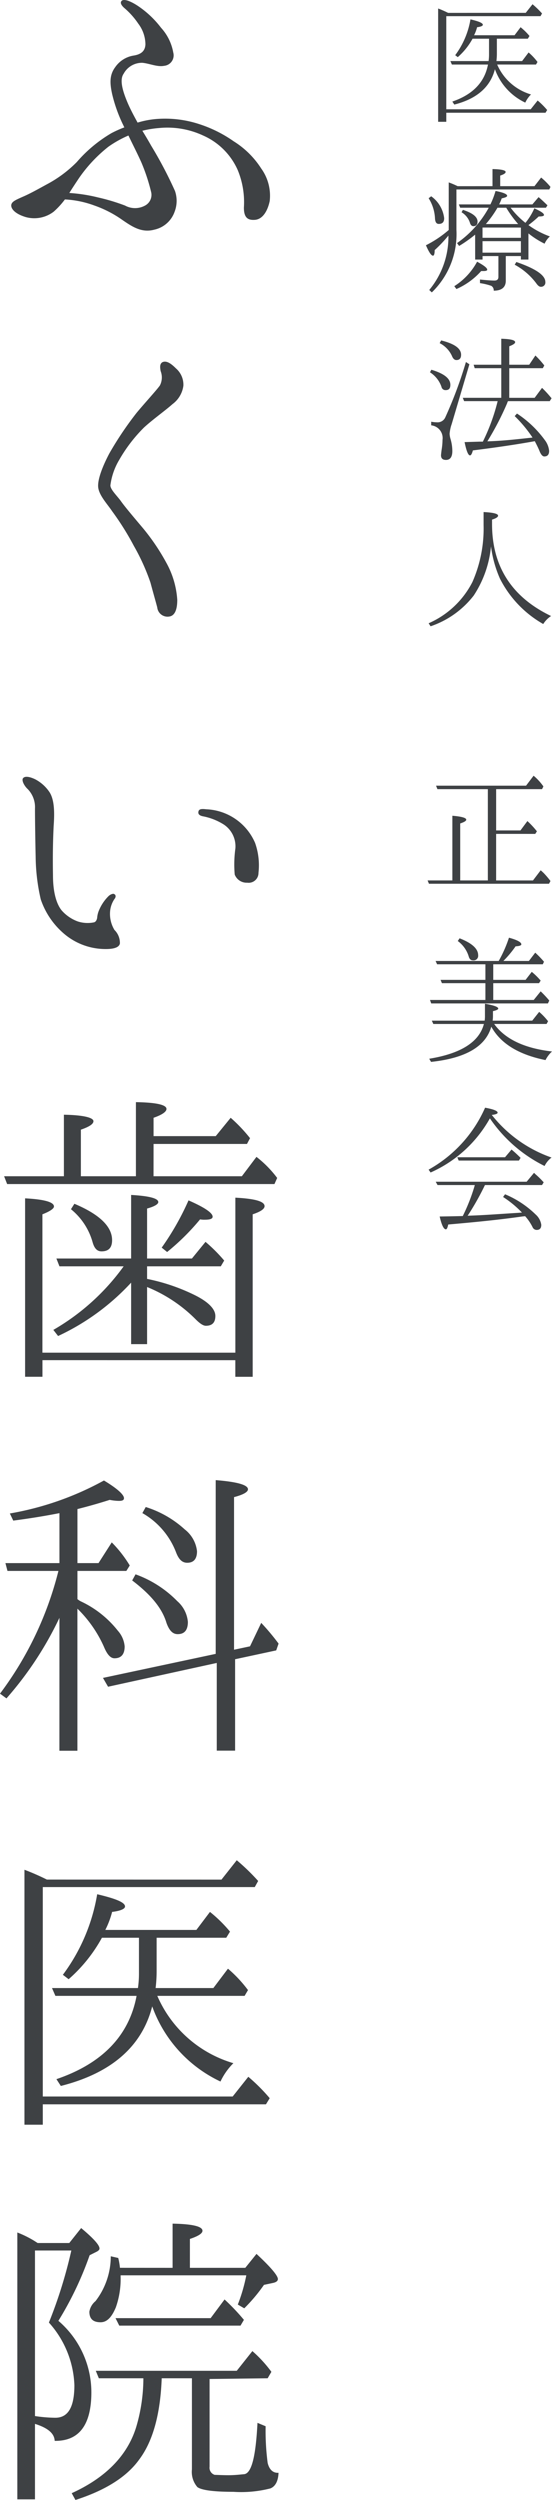 <svg xmlns="http://www.w3.org/2000/svg" width="73.123" height="330.928"><defs><style>.a{fill:#3e4144;}</style></defs><g transform="translate(-1324.787 -63.776)"><path class="a" d="M1394.43,65.477l.9-1.14a12.432,12.432,0,0,1,1.26,1.22l-.2.36h-12.483V78.24h11.182l.921-1.16a10.65,10.65,0,0,1,1.26,1.26l-.22.36h-13.143v1.2h-1.08v-15a14.1,14.1,0,0,1,1.32.58Zm-3.782,6.842a7.048,7.048,0,0,0,4.481,3.96,3.788,3.788,0,0,0-.759,1.081,7.8,7.8,0,0,1-4.021-4.421c-.6,2.34-2.381,3.92-5.382,4.681l-.259-.4c2.7-.92,4.28-2.56,4.72-4.9h-4.781l-.2-.461h5.061a6.018,6.018,0,0,0,.06-.86V68.9h-2.18a8.927,8.927,0,0,1-1.96,2.44l-.341-.26a10.919,10.919,0,0,0,2.021-4.741c1.1.26,1.64.48,1.64.72,0,.141-.26.26-.76.32a5.235,5.235,0,0,1-.4,1.061h5.361l.8-1.061a8.27,8.27,0,0,1,1.18,1.161l-.221.36h-4.1v1.94a8.231,8.231,0,0,1-.059,1.02h3.4l.861-1.14a7.651,7.651,0,0,1,1.18,1.261l-.2.34Z"/><path class="a" d="M1390.028,88.417V86.156c1.161.02,1.741.16,1.741.38,0,.161-.22.32-.72.481v1.4h4.541l.88-1.14a9.062,9.062,0,0,1,1.24,1.24l-.16.34h-12.3V94.2a10.733,10.733,0,0,1-3.261,8.282l-.341-.32a11.009,11.009,0,0,0,2.541-7.142v-.06a17.628,17.628,0,0,1-1.82,1.921c0,.48-.08.74-.22.74-.24,0-.54-.46-.94-1.38a14.53,14.53,0,0,0,3.02-2.021v-6.3a11.775,11.775,0,0,1,1.181.5Zm-8.121,1.34a4.17,4.17,0,0,1,1.72,2.9c0,.52-.24.76-.72.76-.32,0-.48-.26-.5-.78a5.449,5.449,0,0,0-.84-2.621Zm3.06,11.9a8.747,8.747,0,0,0,3.021-3.241c.88.48,1.34.82,1.34,1.06,0,.12-.16.18-.5.18h-.3a9.471,9.471,0,0,1-3.28,2.381Zm2.761-6.822a17.665,17.665,0,0,1-2.121,1.5l-.279-.381a13.693,13.693,0,0,0,4.2-4.681h-3.78l-.181-.44h4.182a10.477,10.477,0,0,0,.68-1.78c1.04.2,1.54.42,1.54.64,0,.14-.24.24-.72.34a6.185,6.185,0,0,1-.34.8h4.4l.82-.96c.26.2.64.56,1.18,1.08l-.2.32h-4.681a10.9,10.9,0,0,0,1.961,2,8.14,8.14,0,0,0,1.18-1.921c.84.381,1.28.661,1.28.881,0,.14-.24.2-.7.2a14.7,14.7,0,0,1-1.36,1.14,11.475,11.475,0,0,0,2.84,1.5,2.879,2.879,0,0,0-.7.961,11.176,11.176,0,0,1-2.14-1.361v3.461h-1v-.46h-2v3.26c0,.861-.54,1.321-1.6,1.321a.686.686,0,0,0-.319-.64,8.078,8.078,0,0,0-1.5-.36v-.48c.921.1,1.561.139,1.921.139.339,0,.52-.159.52-.48v-2.76h-2.1v.46h-.98Zm-1.621-3.28c1.3.42,1.941.94,1.941,1.56,0,.4-.2.6-.56.6-.22,0-.38-.18-.46-.48a2.532,2.532,0,0,0-1.1-1.361Zm2.6,2.34v1.36h5.081V93.9Zm5.081,3.321V95.7h-5.081v1.521Zm-.36-3.781a14.76,14.76,0,0,1-1.58-2.161h-1.161a14.232,14.232,0,0,1-1.54,2.161Zm-.24,5.021q3.842,1.32,3.841,2.641a.565.565,0,0,1-.62.64q-.27,0-.6-.48a8.778,8.778,0,0,0-2.841-2.441Z"/><path class="a" d="M1381.927,112.718c1.68.5,2.52,1.16,2.52,2,0,.48-.2.7-.62.7a.538.538,0,0,1-.56-.44,3.719,3.719,0,0,0-1.52-1.92Zm5.041-.72-2.341,7.9-.08.24a5.512,5.512,0,0,0-.2,1.04,2.691,2.691,0,0,0,.12.7,5.759,5.759,0,0,1,.241,1.6c0,.78-.281,1.18-.841,1.18-.44,0-.66-.2-.66-.62,0-.02.02-.26.08-.72a8.485,8.485,0,0,0,.12-1.32,1.692,1.692,0,0,0-1.5-1.921v-.48a4.247,4.247,0,0,0,.76.08,1.109,1.109,0,0,0,1.1-.64,55.648,55.648,0,0,0,2.741-7.341Zm-3.741-3.161c1.76.44,2.641,1.06,2.641,1.9,0,.48-.221.7-.62.7-.261,0-.46-.2-.6-.56a3.583,3.583,0,0,0-1.62-1.68Zm9.022,7.6h3.361l.98-1.32a14.706,14.706,0,0,1,1.26,1.381l-.24.379h-5.521a.509.509,0,0,0-.1.221,38.191,38.191,0,0,1-2.641,5.1l.521-.02c1.92-.08,3.74-.3,5.461-.481a17.4,17.4,0,0,0-2.361-2.84l.3-.34a14.116,14.116,0,0,1,3.681,3.5,2.81,2.81,0,0,1,.58,1.44c0,.5-.22.74-.64.74q-.36,0-.66-.78c-.14-.34-.36-.78-.6-1.24-2.441.44-5.161.84-8.2,1.22-.12.44-.24.66-.38.66-.24,0-.48-.58-.72-1.76l1.98-.06h.44a26.188,26.188,0,0,0,1.96-5.362h-4.44l-.18-.44h5.1v-3.92h-3.521l-.14-.461h3.661v-3.44c1.24.04,1.84.18,1.84.46q0,.24-.78.54v2.44h2.641l.82-1.22a12.3,12.3,0,0,1,1.18,1.32l-.2.361h-4.441Z"/><path class="a" d="M1389.968,133.137c0,5.6,2.6,9.682,7.822,12.183a3.449,3.449,0,0,0-1.04,1.06,14.385,14.385,0,0,1-5.741-6.021,15.4,15.4,0,0,1-1.18-4.261,14.229,14.229,0,0,1-2.281,6.5,12.157,12.157,0,0,1-5.721,4.081l-.26-.4a11.834,11.834,0,0,0,5.8-5.461,17.529,17.529,0,0,0,1.48-7.542v-1.72c1.26.06,1.921.22,1.921.48,0,.18-.28.36-.8.52Z"/><path class="a" d="M1390.509,174.158v6.162h4.881l1.02-1.341c.16.12.26.24.36.32a11.392,11.392,0,0,1,.94,1.1l-.2.36h-15.9l-.18-.44h3.281v-8.562c1.24.1,1.84.28,1.84.52,0,.16-.26.32-.8.5v7.542h3.66V168.237h-6.681l-.18-.46h11.922l1-1.32a7.372,7.372,0,0,1,1.3,1.42l-.18.36h-6.081V173.7h3.22l.92-1.24a11.424,11.424,0,0,1,1.261,1.36l-.22.34Z"/><path class="a" d="M1395.29,198.879l.92-1.16a8.372,8.372,0,0,1,1.18,1.24l-.2.36h-6.941c1.44,2,4,3.221,7.661,3.641a4.075,4.075,0,0,0-.86,1.14c-3.561-.72-5.961-2.2-7.181-4.421q-1.111,3.932-7.982,4.661l-.241-.42c4.2-.68,6.622-2.221,7.242-4.6h-6.7l-.2-.44h7a4.244,4.244,0,0,0,.04-.68v-1.561c1.16.2,1.761.421,1.761.641,0,.119-.24.24-.7.34v.58a4.905,4.905,0,0,1-.04.68Zm-4.441-7.9a16.94,16.94,0,0,0,1.36-3.081c1.1.3,1.64.6,1.64.881,0,.14-.26.24-.76.26a14.115,14.115,0,0,1-1.62,1.94h3.381l.84-1.1a13.442,13.442,0,0,1,1.16,1.2l-.16.34h-6.562v2.061h4.282l.819-1.061a9.241,9.241,0,0,1,1.181,1.161l-.22.34h-6.062v2.22h5.362l.92-1.14a15.125,15.125,0,0,1,1.14,1.22l-.18.38h-15.463l-.16-.46h7.341v-2.22h-5.761l-.18-.44h5.941v-2.061h-6.4l-.2-.44Zm-5.182-3c1.641.64,2.461,1.38,2.461,2.24a.61.61,0,0,1-.7.68q-.39,0-.54-.48a3.966,3.966,0,0,0-1.46-2.08Z"/><path class="a" d="M1390.048,211.5a17.348,17.348,0,0,0,7.8,5.5,3.151,3.151,0,0,0-.92,1.12,18.926,18.926,0,0,1-7.242-6.3c-.06.08-.08.14-.12.2a16.788,16.788,0,0,1-7.741,6.962l-.26-.381a17.388,17.388,0,0,0,7.481-8.2c1.1.2,1.66.42,1.66.66,0,.14-.259.24-.779.3Zm-2.4,9.282a.073.073,0,0,1,.02-.06c0-.04,0-.06.02-.08h-4.941l-.24-.44h12.042l.981-1.18.18.179a11.432,11.432,0,0,1,1.1,1.081l-.22.36h-7.562a35.342,35.342,0,0,1-2.16,3.861,1.745,1.745,0,0,1-.14.2l1.02-.04c1.481-.06,3.361-.2,5.621-.34l.56-.04a13.73,13.73,0,0,0-2.5-2.061l.26-.36a12.913,12.913,0,0,1,4.061,2.681,2.258,2.258,0,0,1,.74,1.36c0,.46-.2.68-.62.68a.606.606,0,0,1-.54-.38,6.592,6.592,0,0,0-.98-1.44l-.381.04c-3.08.44-6.341.76-9.8,1.06-.1.42-.18.64-.32.64-.28,0-.56-.56-.82-1.7q2.01-.03,3.061-.06A24.408,24.408,0,0,0,1387.648,220.779Zm4.041-3.821.86-1.02c.46.38.86.76,1.2,1.1l-.221.36h-7.982l-.179-.44Z"/><path class="a" d="M1359.39,86.08a6.154,6.154,0,0,1,1.125,4.32c-.27,1.26-.9,2.385-1.935,2.475s-1.485-.36-1.485-1.62a11.118,11.118,0,0,0-.81-4.95,8.95,8.95,0,0,0-4.59-4.59,11.207,11.207,0,0,0-5.849-.99,13.208,13.208,0,0,0-2.2.36c.359.585.765,1.26,1.17,1.98a54.812,54.812,0,0,1,3.149,5.985,4.009,4.009,0,0,1-.044,2.745,3.669,3.669,0,0,1-2.7,2.384c-1.665.451-2.925-.4-4.185-1.259a14.847,14.847,0,0,0-3.735-1.935,13.187,13.187,0,0,0-3.915-.81,10.583,10.583,0,0,1-1.485,1.62,4.235,4.235,0,0,1-3.69.72c-1.35-.4-1.935-1.035-1.935-1.53s.541-.72,1.44-1.125c.945-.4,1.845-.9,3.24-1.665a16.3,16.3,0,0,0,4.005-2.97,18.226,18.226,0,0,1,4.59-3.825,15.036,15.036,0,0,1,1.71-.765c-.045-.09-.09-.135-.09-.18a19.587,19.587,0,0,1-1.53-4.23c-.315-1.44-.36-2.52.405-3.555a3.663,3.663,0,0,1,2.385-1.53c.9-.135,1.574-.494,1.62-1.484a4.6,4.6,0,0,0-.945-2.745,10.126,10.126,0,0,0-1.845-2.07c-.315-.27-.675-.72-.315-.99.4-.27,1.44.225,2.385.9a12.788,12.788,0,0,1,2.79,2.7,6.554,6.554,0,0,1,1.619,3.285,1.389,1.389,0,0,1-1.214,1.754c-.9.18-1.936-.314-2.88-.4a2.745,2.745,0,0,0-2.475,1.44c-.585.81-.135,2.34.585,4,.36.81.765,1.575,1.26,2.475a11.744,11.744,0,0,1,2.744-.495,14.464,14.464,0,0,1,5.355.675,17.006,17.006,0,0,1,4.635,2.3A11.607,11.607,0,0,1,1359.39,86.08ZM1341.8,81.715a14.453,14.453,0,0,0-2.655,1.485,19.091,19.091,0,0,0-3.915,4.185c-.36.54-.81,1.215-1.26,1.935a21.316,21.316,0,0,1,3.78.585,26.6,26.6,0,0,1,3.6,1.08,2.764,2.764,0,0,0,2.654,0,1.6,1.6,0,0,0,.811-1.755,24.878,24.878,0,0,0-1.305-3.96C1342.966,84.055,1342.381,82.93,1341.8,81.715Z"/><path class="a" d="M1340.581,124.65a8.727,8.727,0,0,0-1.17,3.375c0,.54.81,1.305,1.35,2.025.495.72,1.755,2.205,2.969,3.645a28.358,28.358,0,0,1,3.1,4.59,11.655,11.655,0,0,1,1.44,4.9c0,1.35-.359,2.115-1.08,2.205a1.367,1.367,0,0,1-1.574-1.215c-.225-.855-.5-1.8-.9-3.284a28.012,28.012,0,0,0-2.2-4.86,36.638,36.638,0,0,0-2.88-4.59c-.63-.945-1.755-2.115-1.845-3.2s.675-2.925,1.485-4.455a44.614,44.614,0,0,1,3.6-5.355c1.081-1.305,2.7-3.059,3.1-3.644a2.331,2.331,0,0,0,.091-1.89c-.091-.495-.135-.945.224-1.17.54-.27,1.17.18,1.8.81a2.854,2.854,0,0,1,.989,2.3,3.612,3.612,0,0,1-1.439,2.43c-.9.81-2.61,2.024-3.78,3.1A20.04,20.04,0,0,0,1340.581,124.65Z"/><path class="a" d="M1327.8,166.849c.27-.495,1.215-.135,1.665.09a5.15,5.15,0,0,1,1.89,1.71c.63.99.675,2.61.54,4.455-.09,1.89-.135,3.825-.09,6.525,0,2.745.675,4.094,1.17,4.679a5.224,5.224,0,0,0,2.115,1.44,4.237,4.237,0,0,0,2.07.135c.36-.045.45-.4.495-.585a3.1,3.1,0,0,1,.27-1.079,5.756,5.756,0,0,1,1.215-1.8c.315-.314.72-.4.81-.27.18.091.225.361,0,.631a3.423,3.423,0,0,0-.585,1.709,4.1,4.1,0,0,0,.585,2.385,2.408,2.408,0,0,1,.72,1.8c-.135.63-1.125.765-2.25.72a8.459,8.459,0,0,1-4.995-1.89,10.3,10.3,0,0,1-3.24-4.68,26.014,26.014,0,0,1-.675-5.624c-.045-1.98-.09-5-.09-6.39a3.435,3.435,0,0,0-.945-2.565C1328.071,167.884,1327.667,167.209,1327.8,166.849Zm23.264,4.41c.045-.36.315-.45,1.035-.36a7.368,7.368,0,0,1,6.48,4.455,8.9,8.9,0,0,1,.45,3.959,1.3,1.3,0,0,1-1.485,1.306,1.686,1.686,0,0,1-1.665-1.08,15.625,15.625,0,0,1,.09-3.465,3.461,3.461,0,0,0-1.53-3.15,7.923,7.923,0,0,0-2.7-1.08C1351.2,171.754,1351.021,171.529,1351.065,171.259Z"/><path class="a" d="M1345.125,219.476h11.7l1.935-2.565a14.666,14.666,0,0,1,2.745,2.79l-.36.809h-35.414l-.4-1.034h7.92v-8.145c2.655.045,3.915.4,3.915.855,0,.36-.495.72-1.665,1.125v6.165h7.29v-9.81c2.745.045,4.049.36,4.049.9,0,.36-.54.765-1.71,1.17v2.43h8.235l1.98-2.43a20.725,20.725,0,0,1,2.565,2.7l-.405.765h-12.375Zm-14.714,24.344v2.2h-2.3V222.4c2.565.135,3.825.5,3.825,1.08,0,.27-.495.63-1.53,1.035V242.83h25.559V222.311c2.61.135,3.87.494,3.87,1.124,0,.36-.495.72-1.575,1.08v21.509h-2.3v-2.2Zm11.745-13.455V221.95c2.385.135,3.6.45,3.6.946,0,.27-.494.584-1.484.854v6.615h5.939l1.8-2.205a21.284,21.284,0,0,1,2.475,2.475l-.45.765h-9.764v1.665a25.568,25.568,0,0,1,6.344,2.16c1.8.9,2.7,1.845,2.7,2.745,0,.855-.4,1.3-1.26,1.3-.36,0-.81-.315-1.349-.855a19.353,19.353,0,0,0-6.435-4.275v7.56h-2.115V233.56a30.86,30.86,0,0,1-9.675,7.065l-.63-.81a29.847,29.847,0,0,0,9.315-8.415h-8.505l-.405-1.035Zm-7.515-7.245c3.33,1.4,4.995,3.015,4.995,4.815,0,.99-.45,1.485-1.4,1.485-.585,0-.945-.4-1.17-1.17a8.614,8.614,0,0,0-2.88-4.41Zm11.565,5.805a35.59,35.59,0,0,0,3.554-6.255c2.16.945,3.195,1.665,3.195,2.16,0,.27-.315.4-1.035.4a2.957,2.957,0,0,1-.629-.045,30.6,30.6,0,0,1-4.365,4.32Z"/><path class="a" d="M1332.661,277.929a45.679,45.679,0,0,1-7.019,10.665l-.855-.63a45.326,45.326,0,0,0,7.739-16.244h-6.75l-.27-1.035h7.155V264.07c-2.025.4-4.05.72-6.119.99l-.451-.945a39.924,39.924,0,0,0,12.465-4.365c1.8,1.08,2.655,1.89,2.655,2.34,0,.27-.225.36-.675.36a6.645,6.645,0,0,1-1.215-.135c-1.26.4-2.655.81-4.275,1.215v7.155h2.79l1.755-2.745a16.341,16.341,0,0,1,2.385,3.06l-.45.72h-6.48v3.735a2.515,2.515,0,0,0,.585.359,13.541,13.541,0,0,1,4.77,3.825,3.562,3.562,0,0,1,.9,2.07c0,1.035-.45,1.575-1.35,1.575-.54,0-.99-.54-1.4-1.53a16.307,16.307,0,0,0-3.51-5.039v18.809h-2.385Zm20.7,4.77V259.7c2.835.225,4.275.63,4.275,1.215,0,.36-.63.72-1.845,1.035v20.2l2.115-.45,1.485-3.105a30.922,30.922,0,0,1,2.3,2.745l-.315.9-5.445,1.17v12.1h-2.43v-11.61l-14.4,3.15-.675-1.17Zm-10.619-10.529a14.71,14.71,0,0,1,5.534,3.555,4.125,4.125,0,0,1,1.4,2.744q0,1.62-1.35,1.62c-.674,0-1.125-.495-1.485-1.485-.585-1.979-2.114-3.779-4.544-5.624Zm1.35-8.91a13.772,13.772,0,0,1,5.175,2.97,4.242,4.242,0,0,1,1.619,2.88c0,1.035-.449,1.53-1.3,1.53-.676,0-1.125-.45-1.485-1.4a10.149,10.149,0,0,0-4.455-5.175Z"/><path class="a" d="M1354.125,312.581l2.025-2.565a28,28,0,0,1,2.835,2.745l-.45.81h-28.079V341.29h25.154l2.07-2.61a23.958,23.958,0,0,1,2.835,2.835l-.495.81h-29.564v2.7h-2.43V311.276a31.7,31.7,0,0,1,2.97,1.3Zm-8.5,15.389a15.847,15.847,0,0,0,10.079,8.91,8.558,8.558,0,0,0-1.71,2.43,17.541,17.541,0,0,1-9.044-9.945c-1.35,5.265-5.355,8.82-12.105,10.53l-.585-.9c6.075-2.07,9.63-5.76,10.619-11.025h-10.754l-.45-1.035h11.385a13.517,13.517,0,0,0,.135-1.935v-4.725h-4.905a20.084,20.084,0,0,1-4.41,5.49l-.765-.585a24.593,24.593,0,0,0,4.545-10.664c2.475.585,3.69,1.08,3.69,1.62,0,.315-.585.585-1.71.72a11.753,11.753,0,0,1-.9,2.384H1350.8l1.8-2.384a18.236,18.236,0,0,1,2.655,2.61l-.495.809h-9.224v4.365a18.721,18.721,0,0,1-.135,2.295h7.649l1.935-2.565a17.293,17.293,0,0,1,2.655,2.835l-.45.765Z"/><path class="a" d="M1336.891,380.439c0,4.32-1.62,6.48-4.86,6.435-.045-.99-.9-1.71-2.61-2.25v9.99h-2.339V359.29a13.931,13.931,0,0,1,2.2,1.08l.495.315h4.185l1.575-1.98q2.43,2.025,2.43,2.7c0,.135-.045.225-.315.4l-.99.495a44.378,44.378,0,0,1-4.14,8.685A12.466,12.466,0,0,1,1336.891,380.439Zm-2.655-18.764h-4.815v21.914a18.67,18.67,0,0,0,2.7.225c1.71,0,2.52-1.44,2.52-4.32a13.082,13.082,0,0,0-3.375-8.279A62.1,62.1,0,0,0,1334.236,361.675Zm18.314,17.009v11.61a.983.983,0,0,0,.675,1.08c.315,0,.945.045,1.845.045.855,0,1.53-.09,2.07-.135.99-.135,1.53-2.385,1.755-6.795l1.08.45a32.554,32.554,0,0,0,.27,4.86c.225.9.72,1.35,1.44,1.3-.045,1.08-.405,1.8-1.08,2.07a15.6,15.6,0,0,1-4.905.45c-2.655,0-4.23-.225-4.77-.63a3.078,3.078,0,0,1-.72-2.34v-12.06h-4c-.181,4.77-1.17,8.37-3.015,10.8-1.665,2.295-4.5,4.05-8.415,5.31l-.495-.9c4.455-2.025,7.38-4.95,8.55-8.775a22.85,22.85,0,0,0,.945-6.435h-5.9l-.405-.99h18.674l2.07-2.609a16.984,16.984,0,0,1,2.52,2.745l-.495.854Zm-4.9-14.714v-5.85c2.609.045,3.959.36,3.959.945,0,.36-.584.72-1.665,1.08v3.825h7.335l1.485-1.845c1.89,1.755,2.835,2.88,2.835,3.33,0,.225-.18.4-.585.5l-1.26.27a22.125,22.125,0,0,1-2.61,3.105l-.855-.5a22.269,22.269,0,0,0,1.125-3.87h-16.649v.135a11.337,11.337,0,0,1-.63,4.1c-.54,1.3-1.17,1.98-2.025,1.98-.99,0-1.485-.45-1.485-1.4a2.289,2.289,0,0,1,.81-1.395,9.7,9.7,0,0,0,2.025-5.94l.99.225a8.076,8.076,0,0,1,.225,1.3Zm5.04,6.66,1.844-2.475a28.654,28.654,0,0,1,2.565,2.7l-.45.765h-16.064l-.495-.99Z"/></g></svg>